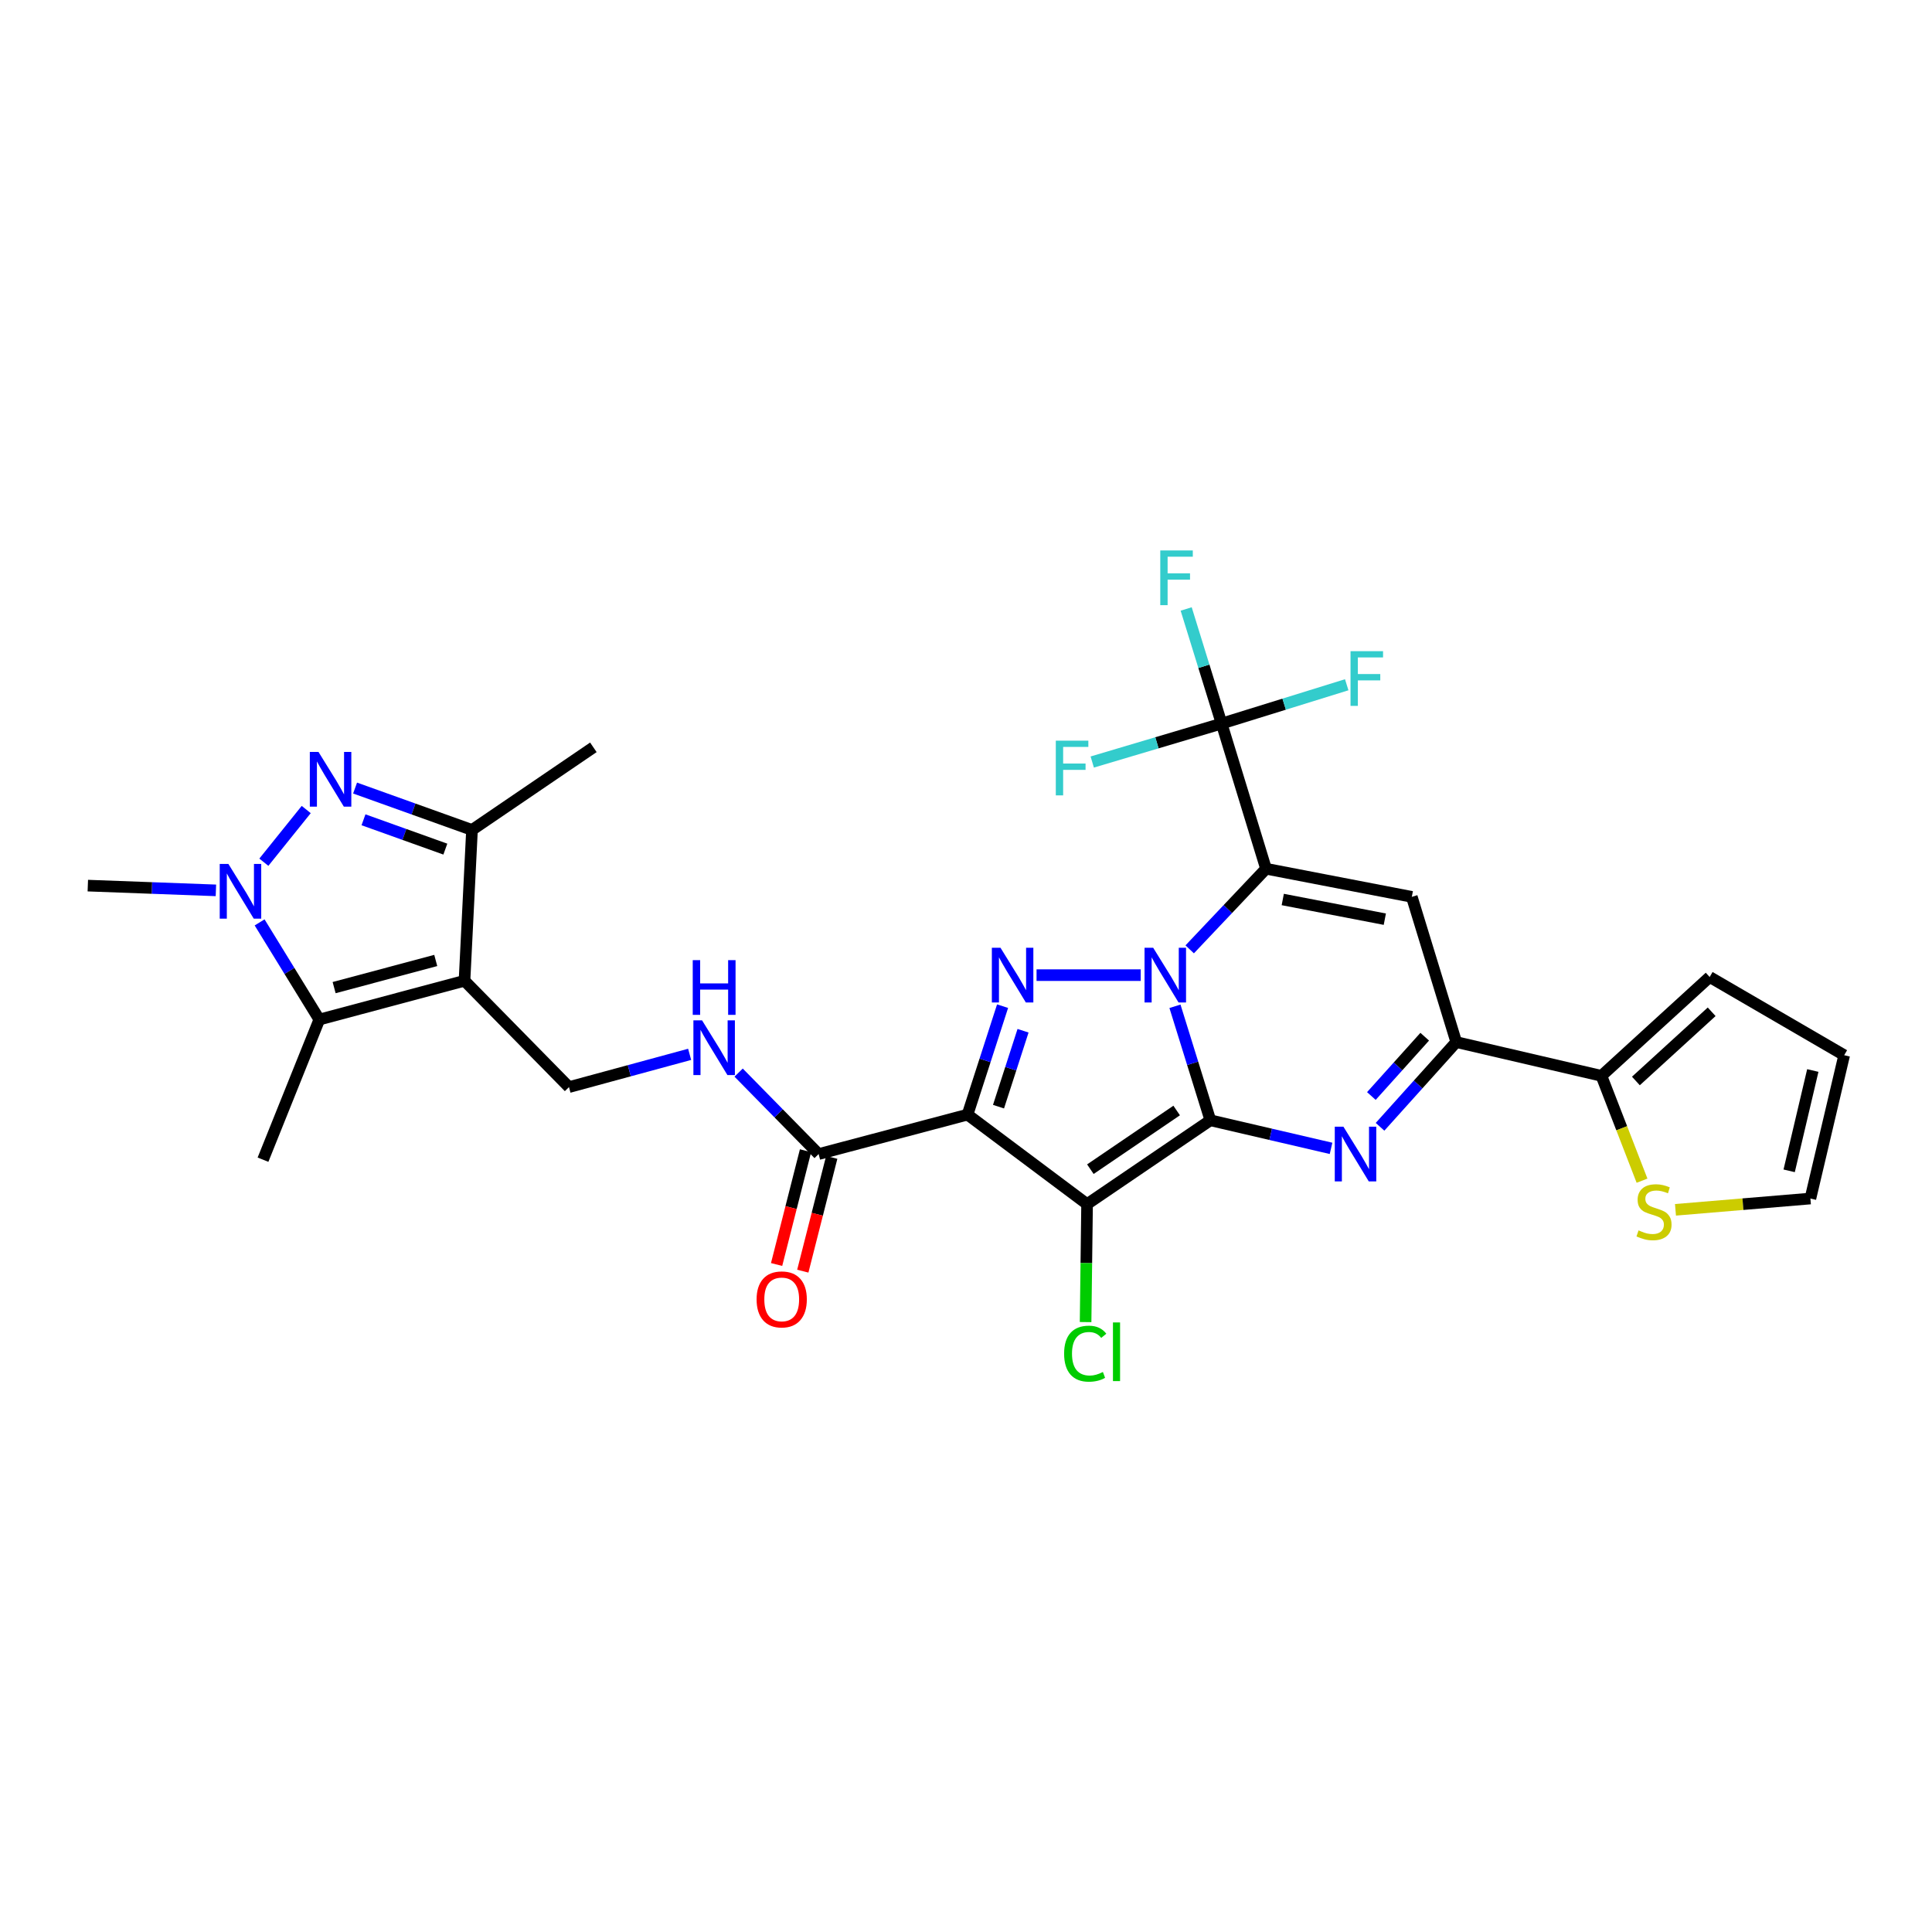 <?xml version='1.0' encoding='iso-8859-1'?>
<svg version='1.1' baseProfile='full'
              xmlns='http://www.w3.org/2000/svg'
                      xmlns:rdkit='http://www.rdkit.org/xml'
                      xmlns:xlink='http://www.w3.org/1999/xlink'
                  xml:space='preserve'
width='1000px' height='1000px' viewBox='0 0 1000 1000'>
<!-- END OF HEADER -->
<rect style='opacity:1.0;fill:#FFFFFF;stroke:none' width='1000' height='1000' x='0' y='0'> </rect>
<path class='bond-0' d='M 626.48,579.858 L 617.32,550.357' style='fill:none;fill-rule:evenodd;stroke:#000000;stroke-width:6px;stroke-linecap:butt;stroke-linejoin:miter;stroke-opacity:1' />
<path class='bond-0' d='M 617.32,550.357 L 608.159,520.855' style='fill:none;fill-rule:evenodd;stroke:#0000FF;stroke-width:6px;stroke-linecap:butt;stroke-linejoin:miter;stroke-opacity:1' />
<path class='bond-2' d='M 626.48,579.858 L 562.669,623.249' style='fill:none;fill-rule:evenodd;stroke:#000000;stroke-width:6px;stroke-linecap:butt;stroke-linejoin:miter;stroke-opacity:1' />
<path class='bond-2' d='M 609.04,574.796 L 564.373,605.169' style='fill:none;fill-rule:evenodd;stroke:#000000;stroke-width:6px;stroke-linecap:butt;stroke-linejoin:miter;stroke-opacity:1' />
<path class='bond-5' d='M 626.48,579.858 L 657.714,587.125' style='fill:none;fill-rule:evenodd;stroke:#000000;stroke-width:6px;stroke-linecap:butt;stroke-linejoin:miter;stroke-opacity:1' />
<path class='bond-5' d='M 657.714,587.125 L 688.948,594.392' style='fill:none;fill-rule:evenodd;stroke:#0000FF;stroke-width:6px;stroke-linecap:butt;stroke-linejoin:miter;stroke-opacity:1' />
<path class='bond-1' d='M 615.788,491.38 L 635.538,470.517' style='fill:none;fill-rule:evenodd;stroke:#0000FF;stroke-width:6px;stroke-linecap:butt;stroke-linejoin:miter;stroke-opacity:1' />
<path class='bond-1' d='M 635.538,470.517 L 655.288,449.655' style='fill:none;fill-rule:evenodd;stroke:#000000;stroke-width:6px;stroke-linecap:butt;stroke-linejoin:miter;stroke-opacity:1' />
<path class='bond-4' d='M 590.436,504.729 L 536.519,504.729' style='fill:none;fill-rule:evenodd;stroke:#0000FF;stroke-width:6px;stroke-linecap:butt;stroke-linejoin:miter;stroke-opacity:1' />
<path class='bond-12' d='M 655.288,449.655 L 632.302,374.518' style='fill:none;fill-rule:evenodd;stroke:#000000;stroke-width:6px;stroke-linecap:butt;stroke-linejoin:miter;stroke-opacity:1' />
<path class='bond-31' d='M 655.288,449.655 L 730.751,464.214' style='fill:none;fill-rule:evenodd;stroke:#000000;stroke-width:6px;stroke-linecap:butt;stroke-linejoin:miter;stroke-opacity:1' />
<path class='bond-31' d='M 663.957,465.577 L 716.781,475.769' style='fill:none;fill-rule:evenodd;stroke:#000000;stroke-width:6px;stroke-linecap:butt;stroke-linejoin:miter;stroke-opacity:1' />
<path class='bond-3' d='M 562.669,623.249 L 500.793,576.927' style='fill:none;fill-rule:evenodd;stroke:#000000;stroke-width:6px;stroke-linecap:butt;stroke-linejoin:miter;stroke-opacity:1' />
<path class='bond-19' d='M 562.669,623.249 L 562.284,653.777' style='fill:none;fill-rule:evenodd;stroke:#000000;stroke-width:6px;stroke-linecap:butt;stroke-linejoin:miter;stroke-opacity:1' />
<path class='bond-19' d='M 562.284,653.777 L 561.899,684.305' style='fill:none;fill-rule:evenodd;stroke:#00CC00;stroke-width:6px;stroke-linecap:butt;stroke-linejoin:miter;stroke-opacity:1' />
<path class='bond-14' d='M 500.793,576.927 L 423.72,597.34' style='fill:none;fill-rule:evenodd;stroke:#000000;stroke-width:6px;stroke-linecap:butt;stroke-linejoin:miter;stroke-opacity:1' />
<path class='bond-30' d='M 500.793,576.927 L 509.863,548.856' style='fill:none;fill-rule:evenodd;stroke:#000000;stroke-width:6px;stroke-linecap:butt;stroke-linejoin:miter;stroke-opacity:1' />
<path class='bond-30' d='M 509.863,548.856 L 518.933,520.785' style='fill:none;fill-rule:evenodd;stroke:#0000FF;stroke-width:6px;stroke-linecap:butt;stroke-linejoin:miter;stroke-opacity:1' />
<path class='bond-30' d='M 516.828,572.808 L 523.177,553.158' style='fill:none;fill-rule:evenodd;stroke:#000000;stroke-width:6px;stroke-linecap:butt;stroke-linejoin:miter;stroke-opacity:1' />
<path class='bond-30' d='M 523.177,553.158 L 529.526,533.509' style='fill:none;fill-rule:evenodd;stroke:#0000FF;stroke-width:6px;stroke-linecap:butt;stroke-linejoin:miter;stroke-opacity:1' />
<path class='bond-10' d='M 714.306,583.232 L 734.029,561.303' style='fill:none;fill-rule:evenodd;stroke:#0000FF;stroke-width:6px;stroke-linecap:butt;stroke-linejoin:miter;stroke-opacity:1' />
<path class='bond-10' d='M 734.029,561.303 L 753.753,539.374' style='fill:none;fill-rule:evenodd;stroke:#000000;stroke-width:6px;stroke-linecap:butt;stroke-linejoin:miter;stroke-opacity:1' />
<path class='bond-10' d='M 709.82,567.297 L 723.626,551.946' style='fill:none;fill-rule:evenodd;stroke:#0000FF;stroke-width:6px;stroke-linecap:butt;stroke-linejoin:miter;stroke-opacity:1' />
<path class='bond-10' d='M 723.626,551.946 L 737.432,536.596' style='fill:none;fill-rule:evenodd;stroke:#000000;stroke-width:6px;stroke-linecap:butt;stroke-linejoin:miter;stroke-opacity:1' />
<path class='bond-6' d='M 240.425,507.644 L 294.504,562.686' style='fill:none;fill-rule:evenodd;stroke:#000000;stroke-width:6px;stroke-linecap:butt;stroke-linejoin:miter;stroke-opacity:1' />
<path class='bond-11' d='M 240.425,507.644 L 165.28,527.714' style='fill:none;fill-rule:evenodd;stroke:#000000;stroke-width:6px;stroke-linecap:butt;stroke-linejoin:miter;stroke-opacity:1' />
<path class='bond-11' d='M 225.543,497.136 L 172.942,511.186' style='fill:none;fill-rule:evenodd;stroke:#000000;stroke-width:6px;stroke-linecap:butt;stroke-linejoin:miter;stroke-opacity:1' />
<path class='bond-13' d='M 240.425,507.644 L 244.304,429.584' style='fill:none;fill-rule:evenodd;stroke:#000000;stroke-width:6px;stroke-linecap:butt;stroke-linejoin:miter;stroke-opacity:1' />
<path class='bond-7' d='M 730.751,464.214 L 753.753,539.374' style='fill:none;fill-rule:evenodd;stroke:#000000;stroke-width:6px;stroke-linecap:butt;stroke-linejoin:miter;stroke-opacity:1' />
<path class='bond-8' d='M 183.787,407.895 L 214.045,418.739' style='fill:none;fill-rule:evenodd;stroke:#0000FF;stroke-width:6px;stroke-linecap:butt;stroke-linejoin:miter;stroke-opacity:1' />
<path class='bond-8' d='M 214.045,418.739 L 244.304,429.584' style='fill:none;fill-rule:evenodd;stroke:#000000;stroke-width:6px;stroke-linecap:butt;stroke-linejoin:miter;stroke-opacity:1' />
<path class='bond-8' d='M 188.144,424.32 L 209.325,431.911' style='fill:none;fill-rule:evenodd;stroke:#0000FF;stroke-width:6px;stroke-linecap:butt;stroke-linejoin:miter;stroke-opacity:1' />
<path class='bond-8' d='M 209.325,431.911 L 230.506,439.502' style='fill:none;fill-rule:evenodd;stroke:#000000;stroke-width:6px;stroke-linecap:butt;stroke-linejoin:miter;stroke-opacity:1' />
<path class='bond-33' d='M 158.503,419.013 L 136.568,446.283' style='fill:none;fill-rule:evenodd;stroke:#0000FF;stroke-width:6px;stroke-linecap:butt;stroke-linejoin:miter;stroke-opacity:1' />
<path class='bond-9' d='M 134.372,477.431 L 149.826,502.572' style='fill:none;fill-rule:evenodd;stroke:#0000FF;stroke-width:6px;stroke-linecap:butt;stroke-linejoin:miter;stroke-opacity:1' />
<path class='bond-9' d='M 149.826,502.572 L 165.28,527.714' style='fill:none;fill-rule:evenodd;stroke:#000000;stroke-width:6px;stroke-linecap:butt;stroke-linejoin:miter;stroke-opacity:1' />
<path class='bond-27' d='M 111.754,460.851 L 78.604,459.621' style='fill:none;fill-rule:evenodd;stroke:#0000FF;stroke-width:6px;stroke-linecap:butt;stroke-linejoin:miter;stroke-opacity:1' />
<path class='bond-27' d='M 78.604,459.621 L 45.455,458.392' style='fill:none;fill-rule:evenodd;stroke:#000000;stroke-width:6px;stroke-linecap:butt;stroke-linejoin:miter;stroke-opacity:1' />
<path class='bond-15' d='M 753.753,539.374 L 828.897,556.857' style='fill:none;fill-rule:evenodd;stroke:#000000;stroke-width:6px;stroke-linecap:butt;stroke-linejoin:miter;stroke-opacity:1' />
<path class='bond-28' d='M 165.28,527.714 L 136.13,600.255' style='fill:none;fill-rule:evenodd;stroke:#000000;stroke-width:6px;stroke-linecap:butt;stroke-linejoin:miter;stroke-opacity:1' />
<path class='bond-24' d='M 632.302,374.518 L 623.132,344.861' style='fill:none;fill-rule:evenodd;stroke:#000000;stroke-width:6px;stroke-linecap:butt;stroke-linejoin:miter;stroke-opacity:1' />
<path class='bond-24' d='M 623.132,344.861 L 613.963,315.204' style='fill:none;fill-rule:evenodd;stroke:#33CCCC;stroke-width:6px;stroke-linecap:butt;stroke-linejoin:miter;stroke-opacity:1' />
<path class='bond-25' d='M 632.302,374.518 L 598.822,384.47' style='fill:none;fill-rule:evenodd;stroke:#000000;stroke-width:6px;stroke-linecap:butt;stroke-linejoin:miter;stroke-opacity:1' />
<path class='bond-25' d='M 598.822,384.47 L 565.342,394.423' style='fill:none;fill-rule:evenodd;stroke:#33CCCC;stroke-width:6px;stroke-linecap:butt;stroke-linejoin:miter;stroke-opacity:1' />
<path class='bond-26' d='M 632.302,374.518 L 664.681,364.473' style='fill:none;fill-rule:evenodd;stroke:#000000;stroke-width:6px;stroke-linecap:butt;stroke-linejoin:miter;stroke-opacity:1' />
<path class='bond-26' d='M 664.681,364.473 L 697.06,354.428' style='fill:none;fill-rule:evenodd;stroke:#33CCCC;stroke-width:6px;stroke-linecap:butt;stroke-linejoin:miter;stroke-opacity:1' />
<path class='bond-29' d='M 244.304,429.584 L 307.128,386.815' style='fill:none;fill-rule:evenodd;stroke:#000000;stroke-width:6px;stroke-linecap:butt;stroke-linejoin:miter;stroke-opacity:1' />
<path class='bond-17' d='M 423.72,597.34 L 403.015,576.26' style='fill:none;fill-rule:evenodd;stroke:#000000;stroke-width:6px;stroke-linecap:butt;stroke-linejoin:miter;stroke-opacity:1' />
<path class='bond-17' d='M 403.015,576.26 L 382.311,555.18' style='fill:none;fill-rule:evenodd;stroke:#0000FF;stroke-width:6px;stroke-linecap:butt;stroke-linejoin:miter;stroke-opacity:1' />
<path class='bond-22' d='M 416.94,595.616 L 409.454,625.059' style='fill:none;fill-rule:evenodd;stroke:#000000;stroke-width:6px;stroke-linecap:butt;stroke-linejoin:miter;stroke-opacity:1' />
<path class='bond-22' d='M 409.454,625.059 L 401.967,654.502' style='fill:none;fill-rule:evenodd;stroke:#FF0000;stroke-width:6px;stroke-linecap:butt;stroke-linejoin:miter;stroke-opacity:1' />
<path class='bond-22' d='M 430.501,599.064 L 423.014,628.507' style='fill:none;fill-rule:evenodd;stroke:#000000;stroke-width:6px;stroke-linecap:butt;stroke-linejoin:miter;stroke-opacity:1' />
<path class='bond-22' d='M 423.014,628.507 L 415.528,657.95' style='fill:none;fill-rule:evenodd;stroke:#FF0000;stroke-width:6px;stroke-linecap:butt;stroke-linejoin:miter;stroke-opacity:1' />
<path class='bond-18' d='M 828.897,556.857 L 839.406,583.99' style='fill:none;fill-rule:evenodd;stroke:#000000;stroke-width:6px;stroke-linecap:butt;stroke-linejoin:miter;stroke-opacity:1' />
<path class='bond-18' d='M 839.406,583.99 L 849.914,611.123' style='fill:none;fill-rule:evenodd;stroke:#CCCC00;stroke-width:6px;stroke-linecap:butt;stroke-linejoin:miter;stroke-opacity:1' />
<path class='bond-20' d='M 828.897,556.857 L 884.92,505.692' style='fill:none;fill-rule:evenodd;stroke:#000000;stroke-width:6px;stroke-linecap:butt;stroke-linejoin:miter;stroke-opacity:1' />
<path class='bond-20' d='M 846.736,559.514 L 885.952,523.699' style='fill:none;fill-rule:evenodd;stroke:#000000;stroke-width:6px;stroke-linecap:butt;stroke-linejoin:miter;stroke-opacity:1' />
<path class='bond-16' d='M 294.504,562.686 L 325.73,554.207' style='fill:none;fill-rule:evenodd;stroke:#000000;stroke-width:6px;stroke-linecap:butt;stroke-linejoin:miter;stroke-opacity:1' />
<path class='bond-16' d='M 325.73,554.207 L 356.955,545.727' style='fill:none;fill-rule:evenodd;stroke:#0000FF;stroke-width:6px;stroke-linecap:butt;stroke-linejoin:miter;stroke-opacity:1' />
<path class='bond-21' d='M 867.223,626.198 L 902.143,623.277' style='fill:none;fill-rule:evenodd;stroke:#CCCC00;stroke-width:6px;stroke-linecap:butt;stroke-linejoin:miter;stroke-opacity:1' />
<path class='bond-21' d='M 902.143,623.277 L 937.063,620.357' style='fill:none;fill-rule:evenodd;stroke:#000000;stroke-width:6px;stroke-linecap:butt;stroke-linejoin:miter;stroke-opacity:1' />
<path class='bond-23' d='M 884.92,505.692 L 954.545,546.176' style='fill:none;fill-rule:evenodd;stroke:#000000;stroke-width:6px;stroke-linecap:butt;stroke-linejoin:miter;stroke-opacity:1' />
<path class='bond-32' d='M 937.063,620.357 L 954.545,546.176' style='fill:none;fill-rule:evenodd;stroke:#000000;stroke-width:6px;stroke-linecap:butt;stroke-linejoin:miter;stroke-opacity:1' />
<path class='bond-32' d='M 926.067,606.02 L 938.304,554.094' style='fill:none;fill-rule:evenodd;stroke:#000000;stroke-width:6px;stroke-linecap:butt;stroke-linejoin:miter;stroke-opacity:1' />
<path  class='atom-1' d='M 596.892 490.569
L 606.172 505.569
Q 607.092 507.049, 608.572 509.729
Q 610.052 512.409, 610.132 512.569
L 610.132 490.569
L 613.892 490.569
L 613.892 518.889
L 610.012 518.889
L 600.052 502.489
Q 598.892 500.569, 597.652 498.369
Q 596.452 496.169, 596.092 495.489
L 596.092 518.889
L 592.412 518.889
L 592.412 490.569
L 596.892 490.569
' fill='#0000FF'/>
<path  class='atom-5' d='M 517.861 490.569
L 527.141 505.569
Q 528.061 507.049, 529.541 509.729
Q 531.021 512.409, 531.101 512.569
L 531.101 490.569
L 534.861 490.569
L 534.861 518.889
L 530.981 518.889
L 521.021 502.489
Q 519.861 500.569, 518.621 498.369
Q 517.421 496.169, 517.061 495.489
L 517.061 518.889
L 513.381 518.889
L 513.381 490.569
L 517.861 490.569
' fill='#0000FF'/>
<path  class='atom-6' d='M 695.357 583.18
L 704.637 598.18
Q 705.557 599.66, 707.037 602.34
Q 708.517 605.02, 708.597 605.18
L 708.597 583.18
L 712.357 583.18
L 712.357 611.5
L 708.477 611.5
L 698.517 595.1
Q 697.357 593.18, 696.117 590.98
Q 694.917 588.78, 694.557 588.1
L 694.557 611.5
L 690.877 611.5
L 690.877 583.18
L 695.357 583.18
' fill='#0000FF'/>
<path  class='atom-9' d='M 164.843 389.189
L 174.123 404.189
Q 175.043 405.669, 176.523 408.349
Q 178.003 411.029, 178.083 411.189
L 178.083 389.189
L 181.843 389.189
L 181.843 417.509
L 177.963 417.509
L 168.003 401.109
Q 166.843 399.189, 165.603 396.989
Q 164.403 394.789, 164.043 394.109
L 164.043 417.509
L 160.363 417.509
L 160.363 389.189
L 164.843 389.189
' fill='#0000FF'/>
<path  class='atom-10' d='M 118.21 447.162
L 127.49 462.162
Q 128.41 463.642, 129.89 466.322
Q 131.37 469.002, 131.45 469.162
L 131.45 447.162
L 135.21 447.162
L 135.21 475.482
L 131.33 475.482
L 121.37 459.082
Q 120.21 457.162, 118.97 454.962
Q 117.77 452.762, 117.41 452.082
L 117.41 475.482
L 113.73 475.482
L 113.73 447.162
L 118.21 447.162
' fill='#0000FF'/>
<path  class='atom-18' d='M 363.381 528.122
L 372.661 543.122
Q 373.581 544.602, 375.061 547.282
Q 376.541 549.962, 376.621 550.122
L 376.621 528.122
L 380.381 528.122
L 380.381 556.442
L 376.501 556.442
L 366.541 540.042
Q 365.381 538.122, 364.141 535.922
Q 362.941 533.722, 362.581 533.042
L 362.581 556.442
L 358.901 556.442
L 358.901 528.122
L 363.381 528.122
' fill='#0000FF'/>
<path  class='atom-18' d='M 358.561 496.97
L 362.401 496.97
L 362.401 509.01
L 376.881 509.01
L 376.881 496.97
L 380.721 496.97
L 380.721 525.29
L 376.881 525.29
L 376.881 512.21
L 362.401 512.21
L 362.401 525.29
L 358.561 525.29
L 358.561 496.97
' fill='#0000FF'/>
<path  class='atom-19' d='M 848.112 636.847
Q 848.432 636.967, 849.752 637.527
Q 851.072 638.087, 852.512 638.447
Q 853.992 638.767, 855.432 638.767
Q 858.112 638.767, 859.672 637.487
Q 861.232 636.167, 861.232 633.887
Q 861.232 632.327, 860.432 631.367
Q 859.672 630.407, 858.472 629.887
Q 857.272 629.367, 855.272 628.767
Q 852.752 628.007, 851.232 627.287
Q 849.752 626.567, 848.672 625.047
Q 847.632 623.527, 847.632 620.967
Q 847.632 617.407, 850.032 615.207
Q 852.472 613.007, 857.272 613.007
Q 860.552 613.007, 864.272 614.567
L 863.352 617.647
Q 859.952 616.247, 857.392 616.247
Q 854.632 616.247, 853.112 617.407
Q 851.592 618.527, 851.632 620.487
Q 851.632 622.007, 852.392 622.927
Q 853.192 623.847, 854.312 624.367
Q 855.472 624.887, 857.392 625.487
Q 859.952 626.287, 861.472 627.087
Q 862.992 627.887, 864.072 629.527
Q 865.192 631.127, 865.192 633.887
Q 865.192 637.807, 862.552 639.927
Q 859.952 642.007, 855.592 642.007
Q 853.072 642.007, 851.152 641.447
Q 849.272 640.927, 847.032 640.007
L 848.112 636.847
' fill='#CCCC00'/>
<path  class='atom-20' d='M 550.785 700.656
Q 550.785 693.616, 554.065 689.936
Q 557.385 686.216, 563.665 686.216
Q 569.505 686.216, 572.625 690.336
L 569.985 692.496
Q 567.705 689.496, 563.665 689.496
Q 559.385 689.496, 557.105 692.376
Q 554.865 695.216, 554.865 700.656
Q 554.865 706.256, 557.185 709.136
Q 559.545 712.016, 564.105 712.016
Q 567.225 712.016, 570.865 710.136
L 571.985 713.136
Q 570.505 714.096, 568.265 714.656
Q 566.025 715.216, 563.545 715.216
Q 557.385 715.216, 554.065 711.456
Q 550.785 707.696, 550.785 700.656
' fill='#00CC00'/>
<path  class='atom-20' d='M 576.065 684.496
L 579.745 684.496
L 579.745 714.856
L 576.065 714.856
L 576.065 684.496
' fill='#00CC00'/>
<path  class='atom-23' d='M 391.613 672.565
Q 391.613 665.765, 394.973 661.965
Q 398.333 658.165, 404.613 658.165
Q 410.893 658.165, 414.253 661.965
Q 417.613 665.765, 417.613 672.565
Q 417.613 679.445, 414.213 683.365
Q 410.813 687.245, 404.613 687.245
Q 398.373 687.245, 394.973 683.365
Q 391.613 679.485, 391.613 672.565
M 404.613 684.045
Q 408.933 684.045, 411.253 681.165
Q 413.613 678.245, 413.613 672.565
Q 413.613 667.005, 411.253 664.205
Q 408.933 661.365, 404.613 661.365
Q 400.293 661.365, 397.933 664.165
Q 395.613 666.965, 395.613 672.565
Q 395.613 678.285, 397.933 681.165
Q 400.293 684.045, 404.613 684.045
' fill='#FF0000'/>
<path  class='atom-25' d='M 600.554 284.91
L 617.394 284.91
L 617.394 288.15
L 604.354 288.15
L 604.354 296.75
L 615.954 296.75
L 615.954 300.03
L 604.354 300.03
L 604.354 313.23
L 600.554 313.23
L 600.554 284.91
' fill='#33CCCC'/>
<path  class='atom-26' d='M 546.483 383.367
L 563.323 383.367
L 563.323 386.607
L 550.283 386.607
L 550.283 395.207
L 561.883 395.207
L 561.883 398.487
L 550.283 398.487
L 550.283 411.687
L 546.483 411.687
L 546.483 383.367
' fill='#33CCCC'/>
<path  class='atom-27' d='M 699.027 337.045
L 715.867 337.045
L 715.867 340.285
L 702.827 340.285
L 702.827 348.885
L 714.427 348.885
L 714.427 352.165
L 702.827 352.165
L 702.827 365.365
L 699.027 365.365
L 699.027 337.045
' fill='#33CCCC'/>
</svg>
